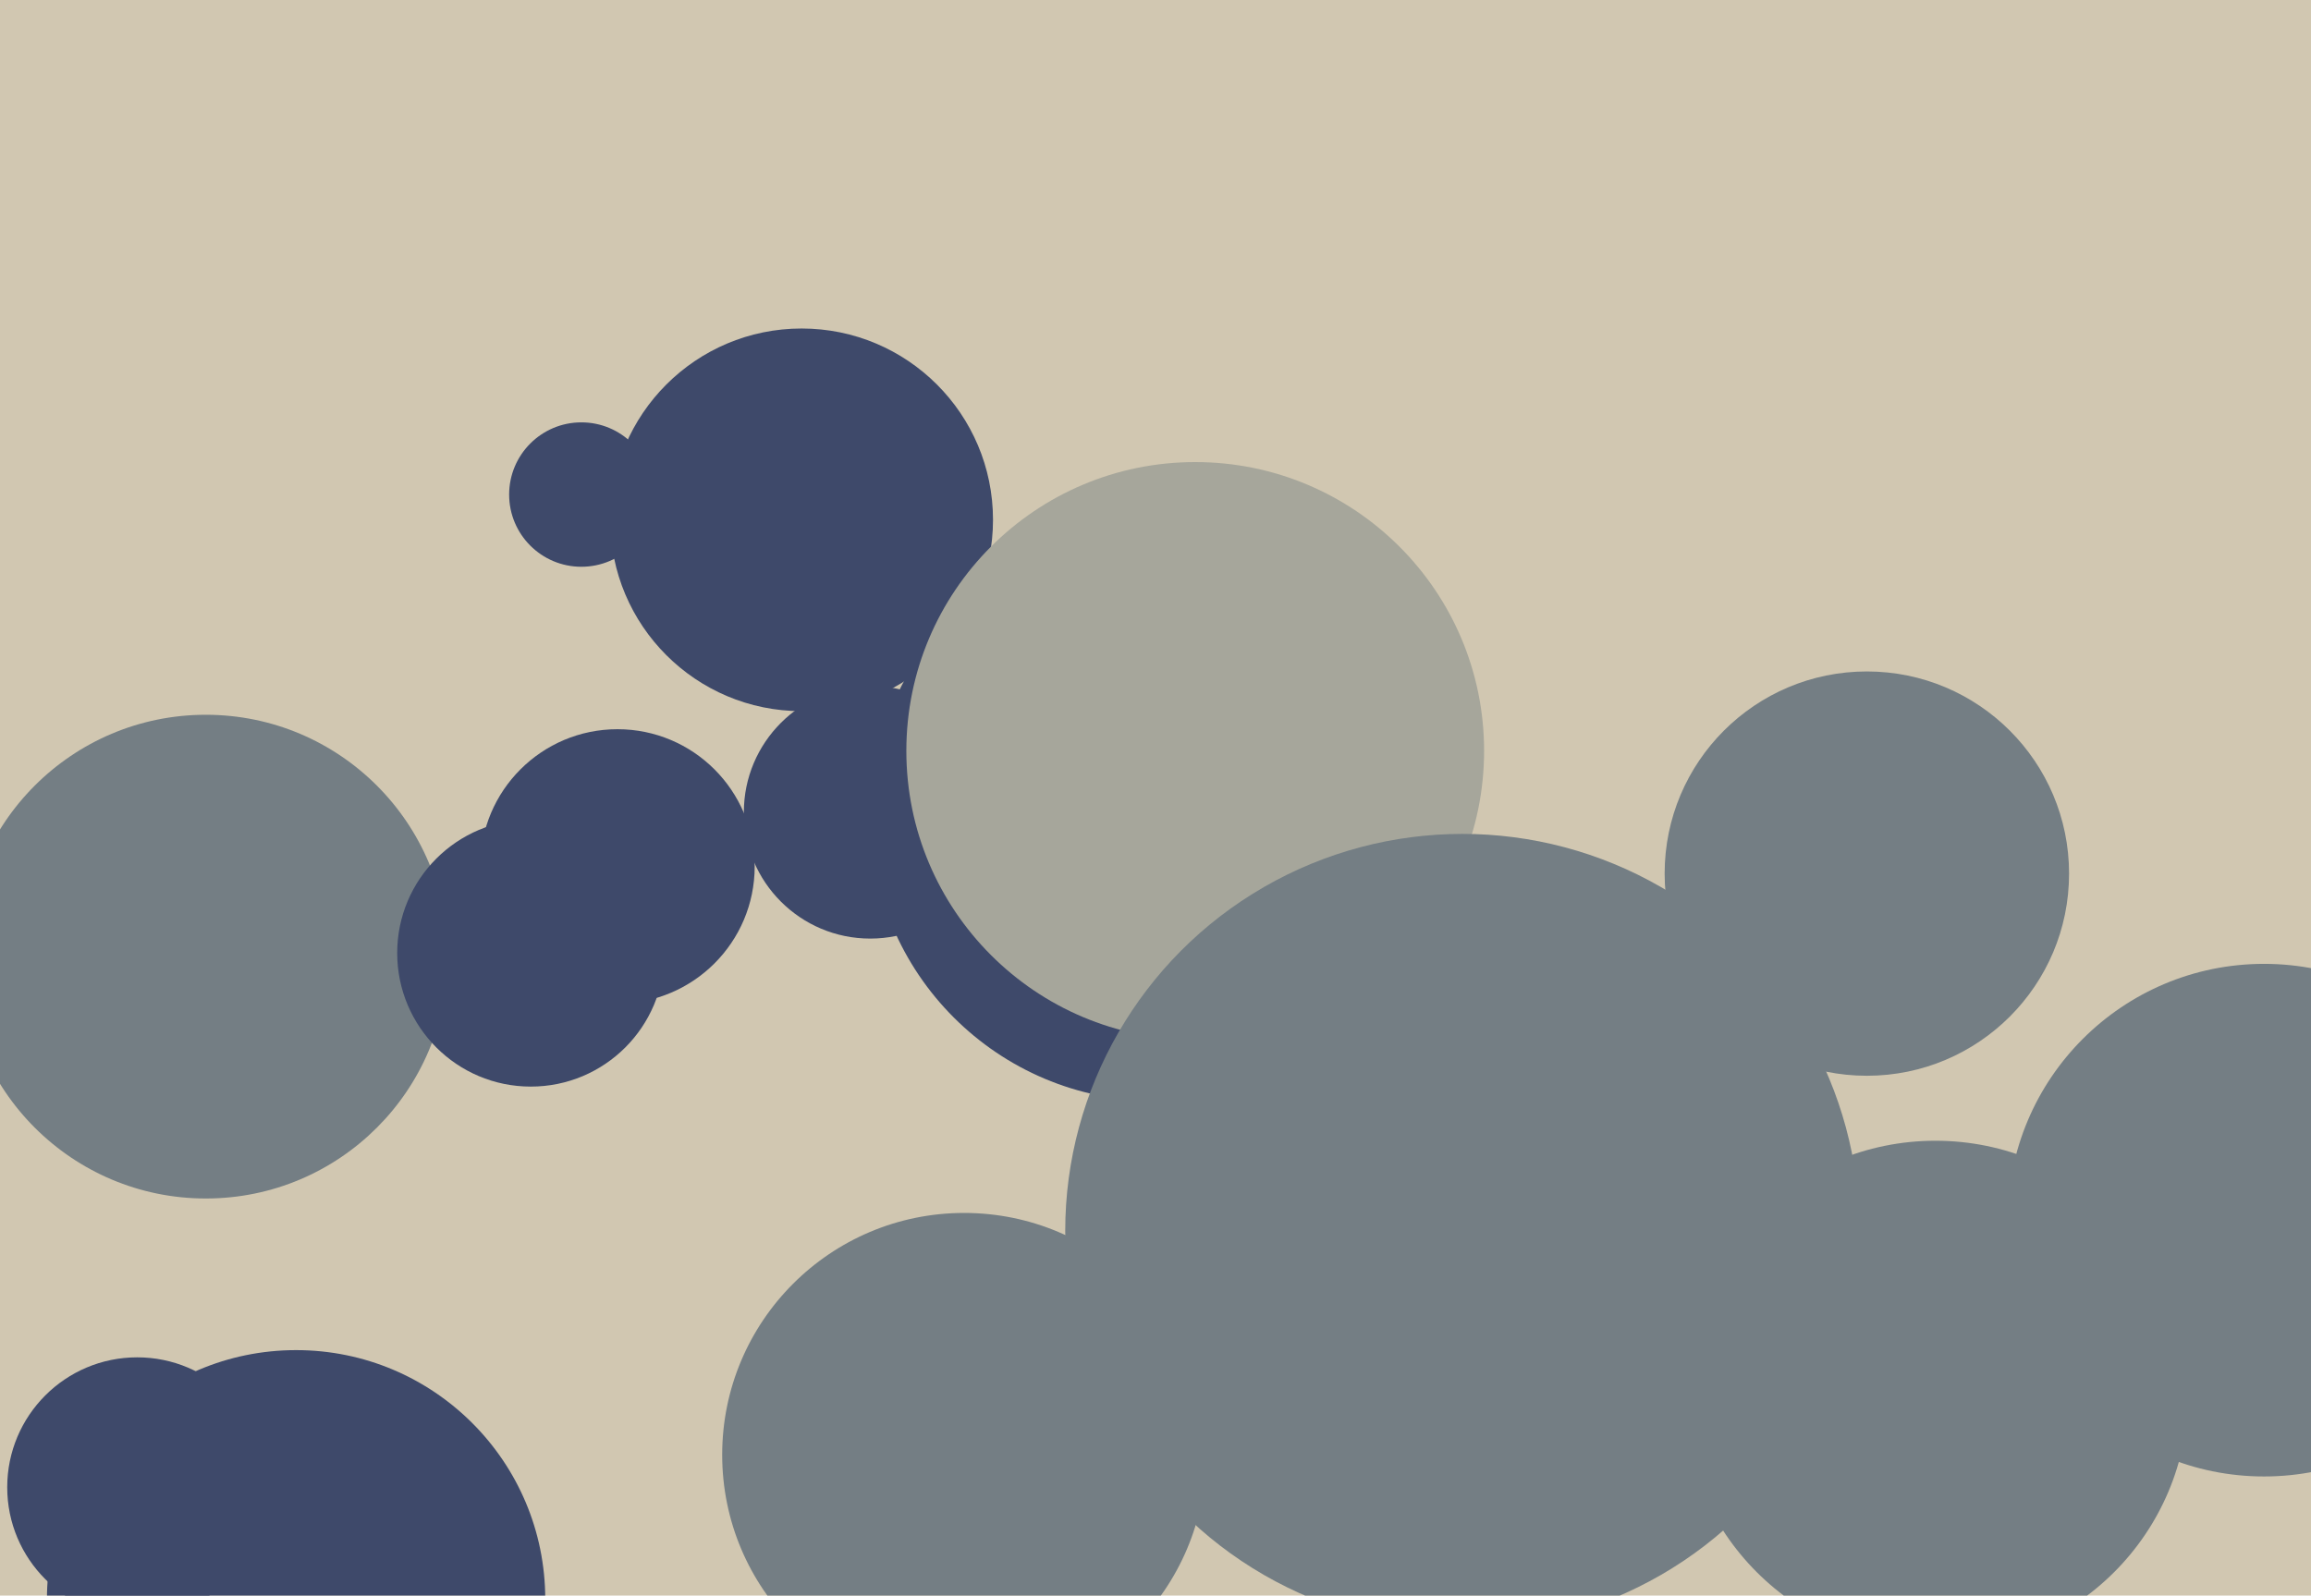 <svg xmlns="http://www.w3.org/2000/svg" width="640px" height="442px">
  <rect width="640" height="442" fill="rgb(209,199,177)"/>
  <circle cx="627" cy="338" r="71" fill="rgb(116,126,132)"/>
  <circle cx="320" cy="226" r="79" fill="rgb(62,73,106)"/>
  <circle cx="38" cy="412" r="36" fill="rgb(62,73,106)"/>
  <circle cx="222" cy="144" r="53" fill="rgb(62,73,106)"/>
  <circle cx="517" cy="242" r="56" fill="rgb(116,126,132)"/>
  <circle cx="267" cy="403" r="67" fill="rgb(116,126,132)"/>
  <circle cx="241" cy="225" r="35" fill="rgb(62,73,106)"/>
  <circle cx="536" cy="386" r="70" fill="rgb(116,126,132)"/>
  <circle cx="331" cy="208" r="80" fill="rgb(166,166,155)"/>
  <circle cx="161" cy="137" r="20" fill="rgb(62,73,106)"/>
  <circle cx="82" cy="443" r="69" fill="rgb(62,73,106)"/>
  <circle cx="405" cy="341" r="110" fill="rgb(116,126,132)"/>
  <circle cx="57" cy="265" r="67" fill="rgb(116,126,132)"/>
  <circle cx="147" cy="264" r="37" fill="rgb(62,73,106)"/>
  <circle cx="171" cy="240" r="38" fill="rgb(62,73,106)"/>
</svg>
